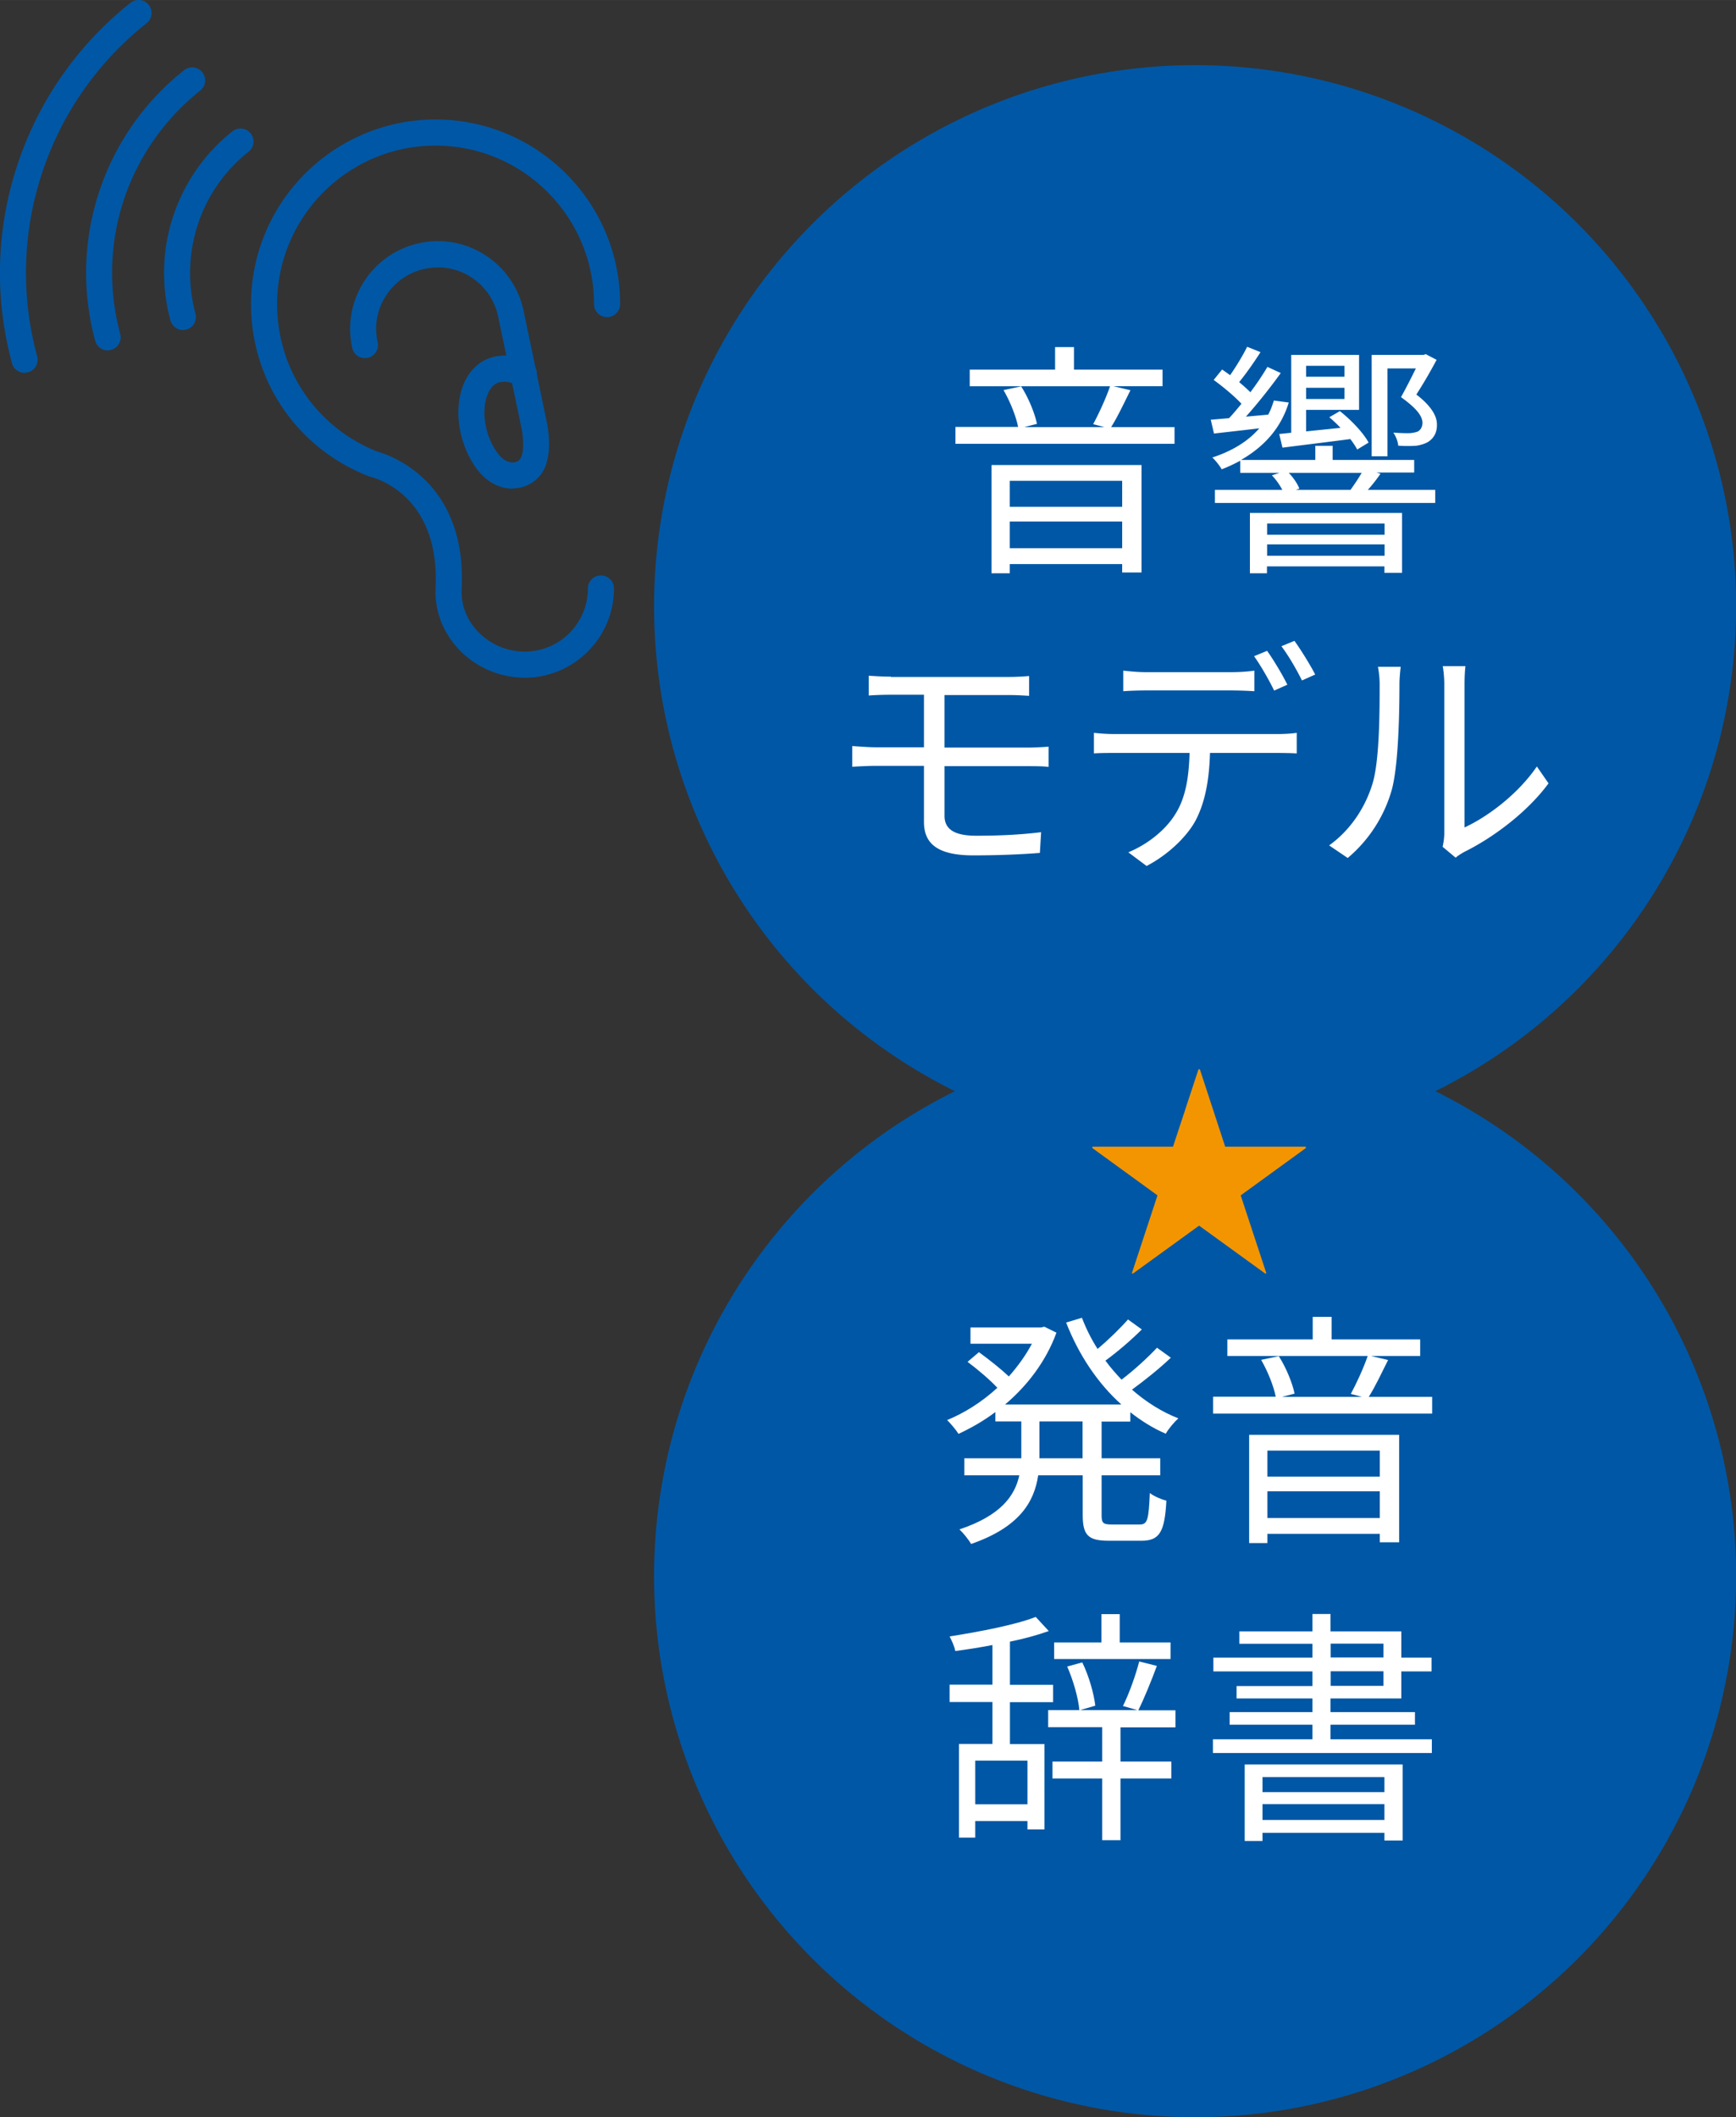 <svg data-name="レイヤー 2" xmlns="http://www.w3.org/2000/svg" width="39.89mm" height="48.64mm" viewBox="0 0 113.07 137.87"><rect x="0" y="0" width="113.07" height="137.87" fill="#333333" stroke="none"/><g data-name="シーン1"><path d="M1.6 24.28c-.37 0-.72-.25-.82-.63C-.36 19.43-.26 15 1.1 10.84 2.47 6.62 5.03 2.94 8.5.18c.37-.29.9-.23 1.19.14.29.37.23.9-.14 1.19a20.677 20.677 0 00-6.84 9.85 20.67 20.67 0 00-.29 11.84.845.845 0 01-.82 1.07zm5.42-1.46c-.37 0-.72-.25-.82-.63-.86-3.17-.78-6.5.23-9.62 1.03-3.17 2.95-5.93 5.56-8 .37-.29.9-.23 1.19.14.29.37.23.9-.14 1.19a15.21 15.21 0 00-5 7.19c-.91 2.8-.98 5.79-.21 8.65a.845.845 0 01-.82 1.07zm4.9-1.33c-.37 0-.72-.25-.82-.63-.6-2.22-.55-4.54.16-6.72.72-2.21 2.06-4.15 3.88-5.59.37-.29.9-.23 1.19.14.29.37.23.9-.14 1.19a10.005 10.005 0 00-3.32 4.79c-.6 1.86-.65 3.85-.14 5.75a.845.845 0 01-.82 1.07z" fill="#0057a5"/><g fill="#0057a5"><path d="M34.18 44.13a5.93 5.93 0 01-4.29-1.84c-1.05-1.11-1.59-2.53-1.52-4.01.3-6.12-4.05-7.18-4.23-7.23-.04 0-.09-.02-.12-.04-4.66-1.81-7.67-6.21-7.67-11.21 0-6.63 5.39-12.02 12.02-12.02s12.02 5.39 12.02 12.02a.85.85 0 11-1.7 0c0-5.69-4.63-10.32-10.32-10.32S18.05 14.11 18.05 19.8c0 4.28 2.57 8.04 6.54 9.61.73.2 5.83 1.86 5.48 8.95-.05 1.01.32 1.99 1.05 2.76.79.83 1.91 1.31 3.06 1.31a4.11 4.11 0 004.11-4.11.85.85 0 111.7 0c0 3.2-2.61 5.81-5.81 5.81z"/><path d="M33.39 31.82c-.92 0-1.79-.5-2.41-1.39-1.39-1.98-1.51-4.8-.26-6.29.58-.69 1.37-1.02 2.26-.98l-.55-2.61a4.007 4.007 0 00-1.76-2.51c-.9-.58-1.98-.76-3.02-.53-1.05.23-1.94.86-2.52 1.76-.58.9-.77 1.98-.53 3.02.1.46-.19.91-.65 1.01-.46.1-.91-.19-1.01-.65a5.71 5.71 0 014.34-6.81c3.07-.69 6.13 1.26 6.81 4.34l.79 3.77c.06.12.09.26.08.4l.64 3.07c.04.19.45 2.08-.23 3.26-.39.67-1.09 1.08-1.87 1.12h-.11zm-.58-6.96c-.48 0-.7.26-.79.37-.67.81-.67 2.78.35 4.22.31.44.69.68 1.06.66.21 0 .38-.11.48-.27.25-.43.17-1.46.04-2.05l-.6-2.85c-.21-.06-.38-.09-.53-.09z"/></g><circle cx="77.84" cy="39.48" r="35.24" fill="#0057a5"/><circle cx="77.84" cy="102.63" r="35.24" fill="#0057a5"/><path d="M71.75 92.56v2.4h3.82v1.11h-3.82v2.6c0 .5.1.6.65.6h1.84c.5 0 .58-.32.65-2.05.26.21.76.42 1.08.5-.11 2.05-.45 2.61-1.63 2.61h-2.11c-1.35 0-1.71-.35-1.71-1.68v-2.58h-2.9c-.26 1.73-1.21 3.37-4.37 4.47-.15-.27-.52-.73-.76-.95 2.69-.9 3.61-2.18 3.9-3.52h-3.58v-1.11h3.71v-2.4h-1.69v-.61c-.77.58-1.6 1.05-2.4 1.42-.16-.26-.52-.68-.74-.9 1.11-.45 2.27-1.18 3.27-2.1-.48-.52-1.27-1.19-1.94-1.69l.74-.63c.65.47 1.44 1.1 1.95 1.58.58-.66 1.1-1.37 1.5-2.13h-4v-1.06h4.6l.21-.05.79.39c-.69 1.89-1.92 3.47-3.35 4.68h7.58c-1.56-1.4-2.79-3.26-3.6-5.34l1.03-.31c.27.71.61 1.39 1.02 2.03.71-.6 1.48-1.35 1.98-1.92l.9.65c-.71.71-1.6 1.47-2.37 2.03.32.44.68.85 1.05 1.24.81-.61 1.74-1.47 2.31-2.08l.9.65c-.74.71-1.71 1.48-2.53 2.08.9.79 1.92 1.44 3.02 1.87-.26.23-.65.69-.82 1-.82-.35-1.6-.84-2.31-1.4v.61h-1.85zm-1.24 0H67.7v2.4h2.81v-2.4zm22.77-1.61v1.1H79.01v-1.1h4.08c-.13-.69-.53-1.68-.95-2.4l1.15-.24c.48.74.89 1.76 1.03 2.44l-.82.21h5.21l-.73-.19c.37-.68.85-1.73 1.1-2.47h-9.14v-1.08h5.56v-1.47h1.23v1.47h5.77v1.08h-3.19l1.1.26c-.42.84-.85 1.76-1.26 2.4h4.15zm-11.92 2.48h9.77v7h-1.26v-.55h-7.32v.6h-1.19v-7.05zm1.19 1.03v1.69h7.32v-1.69h-7.32zm7.32 4.39v-1.74h-7.32v1.74h7.32zm-24.1 14.72h2.26v5.56h-1.11v-.55h-3.4v1.08h-1.06v-6.1h2.18v-2.73h-2.79v-1.13h2.79v-2.58c-.82.16-1.65.29-2.42.39-.05-.29-.23-.68-.37-.95 1.98-.31 4.31-.76 5.61-1.27l.85.92c-.73.26-1.6.5-2.53.69v2.81h2.81v1.13h-2.81v2.73zm1.15 1.08h-3.4v2.84h3.4v-2.84zm6.06-2.18v2.24h3.31v1.1h-3.31v4.02h-1.19v-4.02h-3.24v-1.1h3.24v-2.24h-3.52v-1.11h2.03c-.06-.77-.4-1.95-.79-2.84l.98-.27c.44.89.76 2.05.85 2.82l-1 .29h3.74l-.94-.27c.39-.77.84-2.03 1.06-2.9l1.15.29c-.37 1-.84 2.15-1.21 2.89h2.42v1.11h-3.6zm3.26-4.44h-7.58v-1.08h3.08v-1.84h1.19v1.84h3.31v1.08zm17.02 5.23v.89H79v-.89h6.48v-.95h-5.39v-.82h5.39v-.89h-4.94v-.81h4.94v-.95h-6.45v-.9h6.45v-.9h-4.76v-.81h4.76v-1.13h1.18v1.13h4.61v1.71h1.97v.9h-1.97v1.76h-4.61v.89h5.5v.82h-5.5v.95h6.6zm-12.19 1.64h10.29v4.95h-1.19v-.5h-7.94v.53h-1.16v-4.98zm1.16.82v.98h7.94v-.98h-7.94zm7.94 2.79v-1.03h-7.94v1.03h7.94zm-3.5-10.58h3.44v-.9h-3.44v.9zm0 1.85h3.44v-.95h-3.44v.95z" fill="#fff"/><path d="M85.05 74.76l-4.24 3.08 1.67 5.07-.06.03-4.32-3.13-4.32 3.13-.06-.03 1.67-5.07-4.24-3.08v-.09h5.25l1.66-5.04h.09l1.65 5.04h5.25v.09z" fill="#f39500"/><path d="M76.5 27.8v1.1H62.23v-1.1h4.08c-.13-.69-.53-1.68-.95-2.4l1.15-.24c.48.74.89 1.76 1.03 2.44l-.82.21h5.21l-.73-.19c.37-.68.85-1.73 1.1-2.47h-9.14v-1.08h5.56V22.6h1.23v1.47h5.77v1.08h-3.19l1.1.26c-.42.84-.85 1.76-1.26 2.4h4.15zm-11.92 2.48h9.77v7h-1.26v-.55h-7.32v.6h-1.19v-7.05zm1.19 1.03V33h7.32v-1.69h-7.32zm7.32 4.39v-1.74h-7.32v1.74h7.32zm16.81-4.83c-.27.39-.55.74-.81 1.03h4.39v.85H79.13v-.85h4.39a4.14 4.14 0 00-.68-.95l.5-.16h-2.56V30c-.39.21-.79.4-1.21.56-.11-.21-.4-.58-.61-.77 1.24-.4 2.31-1.03 3.06-1.9-1.08.13-2.08.24-2.95.34l-.21-.9 1.19-.1c.26-.27.53-.6.81-.94-.47-.5-1.19-1.1-1.81-1.55l.55-.68c.16.11.34.24.52.37.42-.6.85-1.32 1.11-1.85l.87.35c-.42.66-.94 1.4-1.39 1.95.27.23.52.45.73.66.44-.58.82-1.16 1.11-1.65l.87.4c-.66.92-1.5 1.98-2.27 2.84L82.6 27c.16-.29.27-.6.37-.92l.97.13c-.52 1.71-1.65 2.9-3.11 3.74h4.84v-.92h1.13v.92h5.31v.82h-2.45l.26.08zm-8.48 2.53h9.9v3.9h-1.15v-.42h-7.65v.45h-1.11v-3.94zm1.11.69v.73h7.65v-.73h-7.65zm7.65 2.1v-.74h-7.65v.74h7.65zm-6.08-8v-5.08h4.42v3.58h-3.45v1.4l2.24-.23a7.79 7.79 0 00-.73-.69l.69-.4c.74.58 1.55 1.44 1.87 2.05l-.74.45a5.29 5.29 0 00-.45-.68c-1.6.21-3.18.4-4.42.56l-.21-.89.77-.08zm-.16 2.6c.31.32.58.73.69 1.03l-.23.08h3.56c.23-.32.53-.76.73-1.11h-4.76zm1.13-6.97v.71h2.5v-.71h-2.5zm2.5 2.16v-.73h-2.5v.73h2.5zm2.77 3.73h-1v-6.6h3.37l.15-.05.71.37c-.42.79-.85 1.53-1.32 2.26.9.69 1.34 1.35 1.34 1.94.02.55-.23.94-.6 1.16-.19.11-.47.19-.71.23-.32.03-.81.03-1.21 0-.02-.26-.15-.61-.32-.85.47.03.87.05 1.15.03.16-.02.32-.05.44-.1.19-.1.31-.31.31-.58-.02-.47-.44-.97-1.4-1.66.37-.66.69-1.31.97-1.87h-1.85v5.73zM58.03 44.08h7.68c.52 0 .97-.03 1.32-.06v1.29c-.39-.02-.76-.05-1.32-.05h-4.19v3.42h5.44c.34 0 .98-.03 1.34-.06v1.32c-.37-.05-.95-.05-1.31-.05h-5.47v3.24c0 .81.56 1.29 2.05 1.29s2.85-.06 4.24-.23l-.08 1.35c-1.26.1-2.81.16-4.34.16-2.44 0-3.21-.85-3.21-2.18v-3.65h-3.15c-.4 0-1.06.03-1.52.06v-1.35c.44.03 1.1.08 1.52.08h3.15v-3.42h-2.15c-.55 0-1.02.02-1.45.05V44c.44.03.9.06 1.45.06zm14.61 3.72H83.2c.34 0 .87-.02 1.26-.08v1.34c-.35-.02-.87-.03-1.26-.03h-4.39c-.05 1.74-.31 3.21-.95 4.42-.58 1.06-1.81 2.23-3.18 2.94l-1.19-.89c1.26-.52 2.42-1.45 3.05-2.47.71-1.11.89-2.47.94-4h-4.84c-.48 0-.95 0-1.39.03v-1.34c.44.05.89.08 1.39.08zm1.98-4.03h5.58c.47 0 1.03-.03 1.5-.1v1.34c-.47-.03-1.03-.05-1.5-.05h-5.56c-.53 0-1.06.02-1.48.05v-1.34c.47.05.95.1 1.47.1zm9.24.81l-.87.39c-.32-.66-.87-1.63-1.31-2.24l.85-.35c.4.56 1 1.55 1.32 2.21zm1.81-.66l-.87.39c-.35-.71-.87-1.61-1.34-2.23l.85-.35c.42.58 1.05 1.6 1.35 2.19zm3.71 7.16c.47-1.47.48-4.69.48-6.48 0-.48-.05-.84-.11-1.18h1.48c-.02.19-.08.68-.08 1.16 0 1.79-.06 5.24-.5 6.85a9.018 9.018 0 01-2.87 4.44l-1.21-.82c1.35-.97 2.32-2.4 2.81-3.97zm4.69 3.15v-9.66c0-.61-.08-1.08-.1-1.19h1.48c-.02.11-.06.58-.06 1.19v9.31c1.48-.68 3.47-2.15 4.71-3.97l.76 1.1c-1.39 1.89-3.63 3.55-5.5 4.47-.26.15-.44.27-.55.37l-.85-.71c.06-.26.11-.58.11-.9z" fill="#fff"/></g></svg>